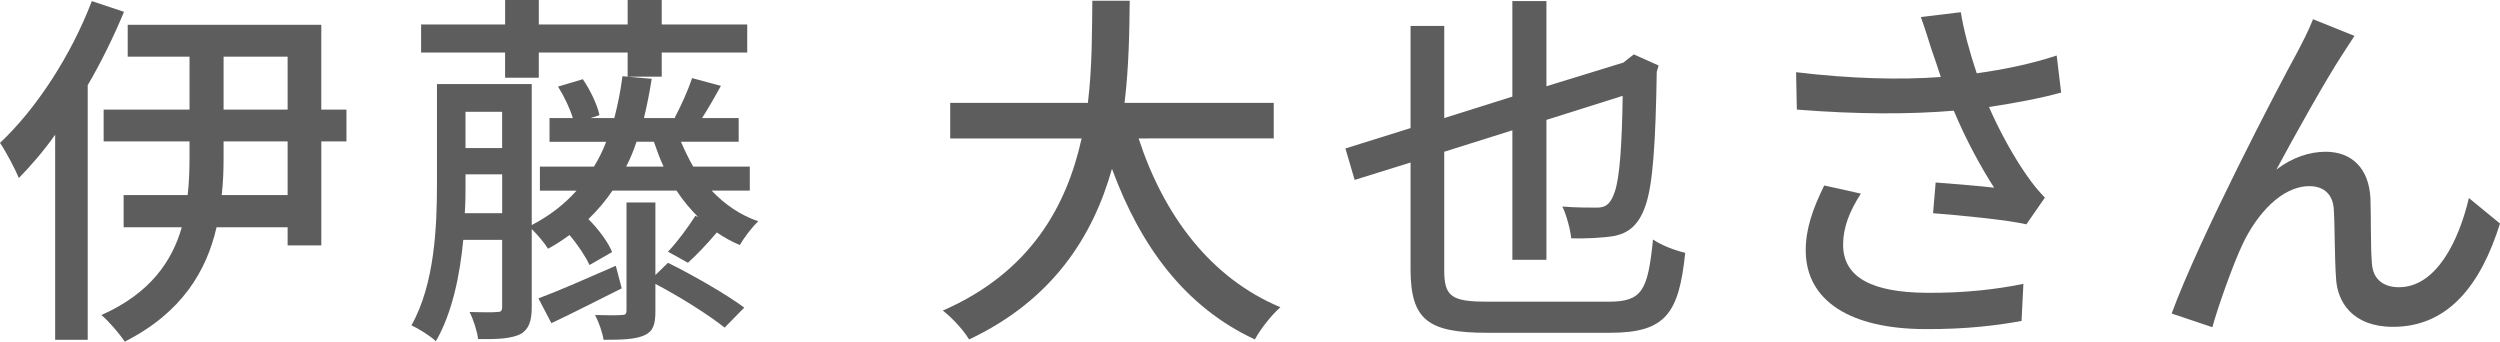 <?xml version="1.0" encoding="utf-8"?>
<!-- Generator: Adobe Illustrator 26.0.0, SVG Export Plug-In . SVG Version: 6.00 Build 0)  -->
<svg version="1.1" id="レイヤー_1" xmlns="http://www.w3.org/2000/svg" xmlns:xlink="http://www.w3.org/1999/xlink" x="0px"
	 y="0px" width="108.103px" height="14.773px" viewBox="0 0 108.103 14.773" enable-background="new 0 0 108.103 14.773"
	 xml:space="preserve">
<g>
	<g>
		<path fill="#5D5D5D" d="M5.362,0.512c-0.448,1.073-0.977,2.161-1.569,3.17v11.012H2.385V5.826C1.889,6.53,1.345,7.154,0.816,7.699
			C0.672,7.347,0.256,6.547,0,6.179C1.569,4.706,3.073,2.4,3.97,0.048L5.362,0.512z M14.982,6.114h-1.088v4.498h-1.457V9.828H9.364
			c-0.432,1.889-1.504,3.697-3.97,4.945c-0.208-0.319-0.672-0.864-1.008-1.152c2.097-0.928,3.057-2.32,3.474-3.793H5.346V8.436
			h2.769c0.064-0.561,0.08-1.104,0.08-1.633V6.114H4.482V4.738h3.713V2.449H5.522V1.072h8.371v3.666h1.088V6.114z M12.437,6.114
			H9.668v0.688c0,0.544-0.016,1.072-0.08,1.633h2.849V6.114z M9.668,4.738h2.769V2.449H9.668V4.738z"/>
		<path fill="#5D5D5D" d="M30.773,8.243c0.561,0.593,1.232,1.057,2.017,1.328c-0.256,0.225-0.625,0.721-0.8,1.024
			c-0.353-0.144-0.688-0.336-0.993-0.544c-0.432,0.513-0.88,0.977-1.249,1.312l-0.864-0.479c0.384-0.4,0.896-1.089,1.185-1.553
			l0.128,0.063c-0.352-0.352-0.672-0.736-0.944-1.152h-2.769c-0.304,0.448-0.656,0.864-1.041,1.232
			c0.432,0.433,0.864,1.009,1.024,1.425l-0.977,0.561c-0.16-0.353-0.496-0.865-0.864-1.297c-0.288,0.208-0.592,0.416-0.928,0.592
			c-0.128-0.208-0.448-0.607-0.705-0.848v3.377c0,0.608-0.128,0.961-0.496,1.169c-0.416,0.191-0.976,0.224-1.825,0.208
			c-0.032-0.32-0.208-0.864-0.368-1.169c0.544,0.017,1.024,0.017,1.185,0c0.176,0,0.224-0.048,0.224-0.224v-2.897h-1.681
			c-0.144,1.536-0.48,3.169-1.185,4.386c-0.224-0.224-0.768-0.561-1.056-0.688c1.008-1.793,1.104-4.273,1.104-6.146V3.634h4.098
			v6.098c0.769-0.399,1.409-0.896,1.937-1.488h-1.584v-1.04h2.337c0.208-0.337,0.384-0.688,0.528-1.073h-2.449V5.105h1.008
			c-0.128-0.416-0.368-0.928-0.64-1.36l1.072-0.32c0.32,0.465,0.625,1.104,0.72,1.553L25.54,5.105h1.024
			c0.144-0.56,0.272-1.168,0.352-1.809l1.265,0.112c-0.096,0.608-0.208,1.169-0.336,1.696h1.376L29.173,5.09
			c0.272-0.496,0.592-1.217,0.752-1.713l1.249,0.336c-0.272,0.497-0.561,0.993-0.816,1.393h1.584V6.13h-2.497
			c0.16,0.368,0.336,0.736,0.528,1.073h2.449v1.04H30.773z M21.842,2.272h-3.633V1.057h3.633V0h1.457v1.057h3.842V0h1.473v1.057
			h3.697v1.216h-3.697v1.041H27.14V2.272h-3.842v1.089h-1.457V2.272z M21.714,9.22V7.539h-1.584v0.4c0,0.399,0,0.832-0.032,1.28
			H21.714z M20.129,4.834v1.568h1.584V4.834H20.129z M26.884,12.469c-1.04,0.513-2.113,1.072-3.041,1.505l-0.56-1.072
			c0.864-0.32,2.097-0.864,3.345-1.409L26.884,12.469z M28.885,11.364c1.104,0.544,2.545,1.377,3.297,1.937l-0.848,0.865
			c-0.657-0.528-1.921-1.329-2.994-1.89v1.185c0,0.576-0.096,0.864-0.48,1.041c-0.416,0.176-0.96,0.191-1.761,0.191
			c-0.048-0.319-0.208-0.768-0.368-1.072c0.512,0.017,0.992,0.017,1.152,0c0.16,0,0.208-0.048,0.208-0.191V8.756h1.249v3.137
			L28.885,11.364z M28.693,7.203c-0.16-0.337-0.288-0.705-0.417-1.073h-0.752c-0.128,0.385-0.272,0.736-0.448,1.073H28.693z"/>
		<path fill="#5D5D5D" d="M49.235,5.986c1.089,3.329,3.105,6.034,6.131,7.299c-0.368,0.32-0.865,0.944-1.104,1.393
			c-2.993-1.393-4.93-3.985-6.179-7.379c-0.816,2.897-2.545,5.666-6.178,7.379c-0.24-0.4-0.721-0.929-1.137-1.248
			c3.81-1.665,5.362-4.546,6.002-7.443h-5.682V4.449h5.954c0.192-1.601,0.176-3.137,0.192-4.417h1.617
			c-0.016,1.296-0.032,2.833-0.224,4.417h6.451v1.537H49.235z"/>
		<path fill="#5D5D5D" d="M69.557,13.045c1.457,0,1.697-0.479,1.921-2.688c0.368,0.256,0.977,0.479,1.393,0.576
			c-0.272,2.608-0.833,3.457-3.25,3.457h-5.314c-2.545,0-3.313-0.544-3.313-2.753v-4.61l-2.417,0.753l-0.4-1.36l2.817-0.881V1.12
			h1.457v3.985l2.945-0.928v-4.13h1.473v3.682l3.33-1.024l0.16-0.128l0.288-0.225l1.073,0.48l-0.08,0.272
			c-0.048,2.977-0.16,4.897-0.496,5.81c-0.288,0.833-0.736,1.153-1.297,1.281c-0.512,0.096-1.329,0.128-1.905,0.111
			c-0.032-0.352-0.208-1.024-0.384-1.376c0.512,0.048,1.216,0.048,1.488,0.048c0.352,0,0.592-0.112,0.785-0.704
			c0.208-0.624,0.304-2.001,0.336-4.13l-3.297,1.04v6.051h-1.473V5.634L62.45,6.562v5.106c0,1.136,0.288,1.376,1.841,1.376H69.557z"
			/>
		<path fill="#5D5D5D" d="M83.059,0.736l1.729-0.208c0.128,0.816,0.4,1.776,0.688,2.641c1.168-0.16,2.401-0.416,3.458-0.769
			l0.192,1.602c-0.912,0.256-2.064,0.464-3.121,0.624c0.496,1.136,1.136,2.257,1.648,2.977c0.24,0.353,0.497,0.656,0.769,0.944
			l-0.8,1.153c-0.833-0.192-2.801-0.385-4.034-0.48l0.112-1.329c0.849,0.064,1.985,0.16,2.529,0.225
			c-0.56-0.864-1.232-2.097-1.745-3.329c-1.921,0.16-4.162,0.16-6.787-0.048l-0.032-1.617c2.385,0.288,4.53,0.336,6.258,0.208
			c-0.16-0.496-0.304-0.912-0.416-1.232C83.396,1.744,83.235,1.217,83.059,0.736z M79.698,10.58c0,1.44,1.296,2.064,3.602,2.081
			c1.681,0.016,3.073-0.16,4.194-0.385l-0.08,1.602c-0.96,0.176-2.353,0.368-4.21,0.352c-3.137-0.016-5.122-1.185-5.122-3.409
			c0-0.929,0.304-1.793,0.8-2.801l1.585,0.352C79.97,9.14,79.698,9.844,79.698,10.58z"/>
		<path fill="#5D5D5D" d="M101.3,2.337c-0.736,1.12-2.065,3.505-2.865,4.994c0.688-0.528,1.44-0.769,2.129-0.769
			c1.136,0,1.873,0.721,1.937,2.017c0.032,0.833,0,2.081,0.064,2.817c0.048,0.736,0.561,1.024,1.168,1.024
			c1.617,0,2.593-2.017,3.025-3.857l1.345,1.104c-0.833,2.657-2.241,4.466-4.626,4.466c-1.745,0-2.417-1.072-2.465-2.113
			c-0.064-0.912-0.048-2.177-0.096-2.961c-0.032-0.624-0.4-1.009-1.057-1.009c-1.2,0-2.273,1.217-2.881,2.497
			c-0.448,0.944-1.089,2.785-1.313,3.602l-1.76-0.592c1.184-3.233,4.594-9.78,5.442-11.316c0.208-0.4,0.448-0.849,0.672-1.409
			l1.792,0.721C101.667,1.761,101.492,2.049,101.3,2.337z"/>
	</g>
</g>
</svg>
